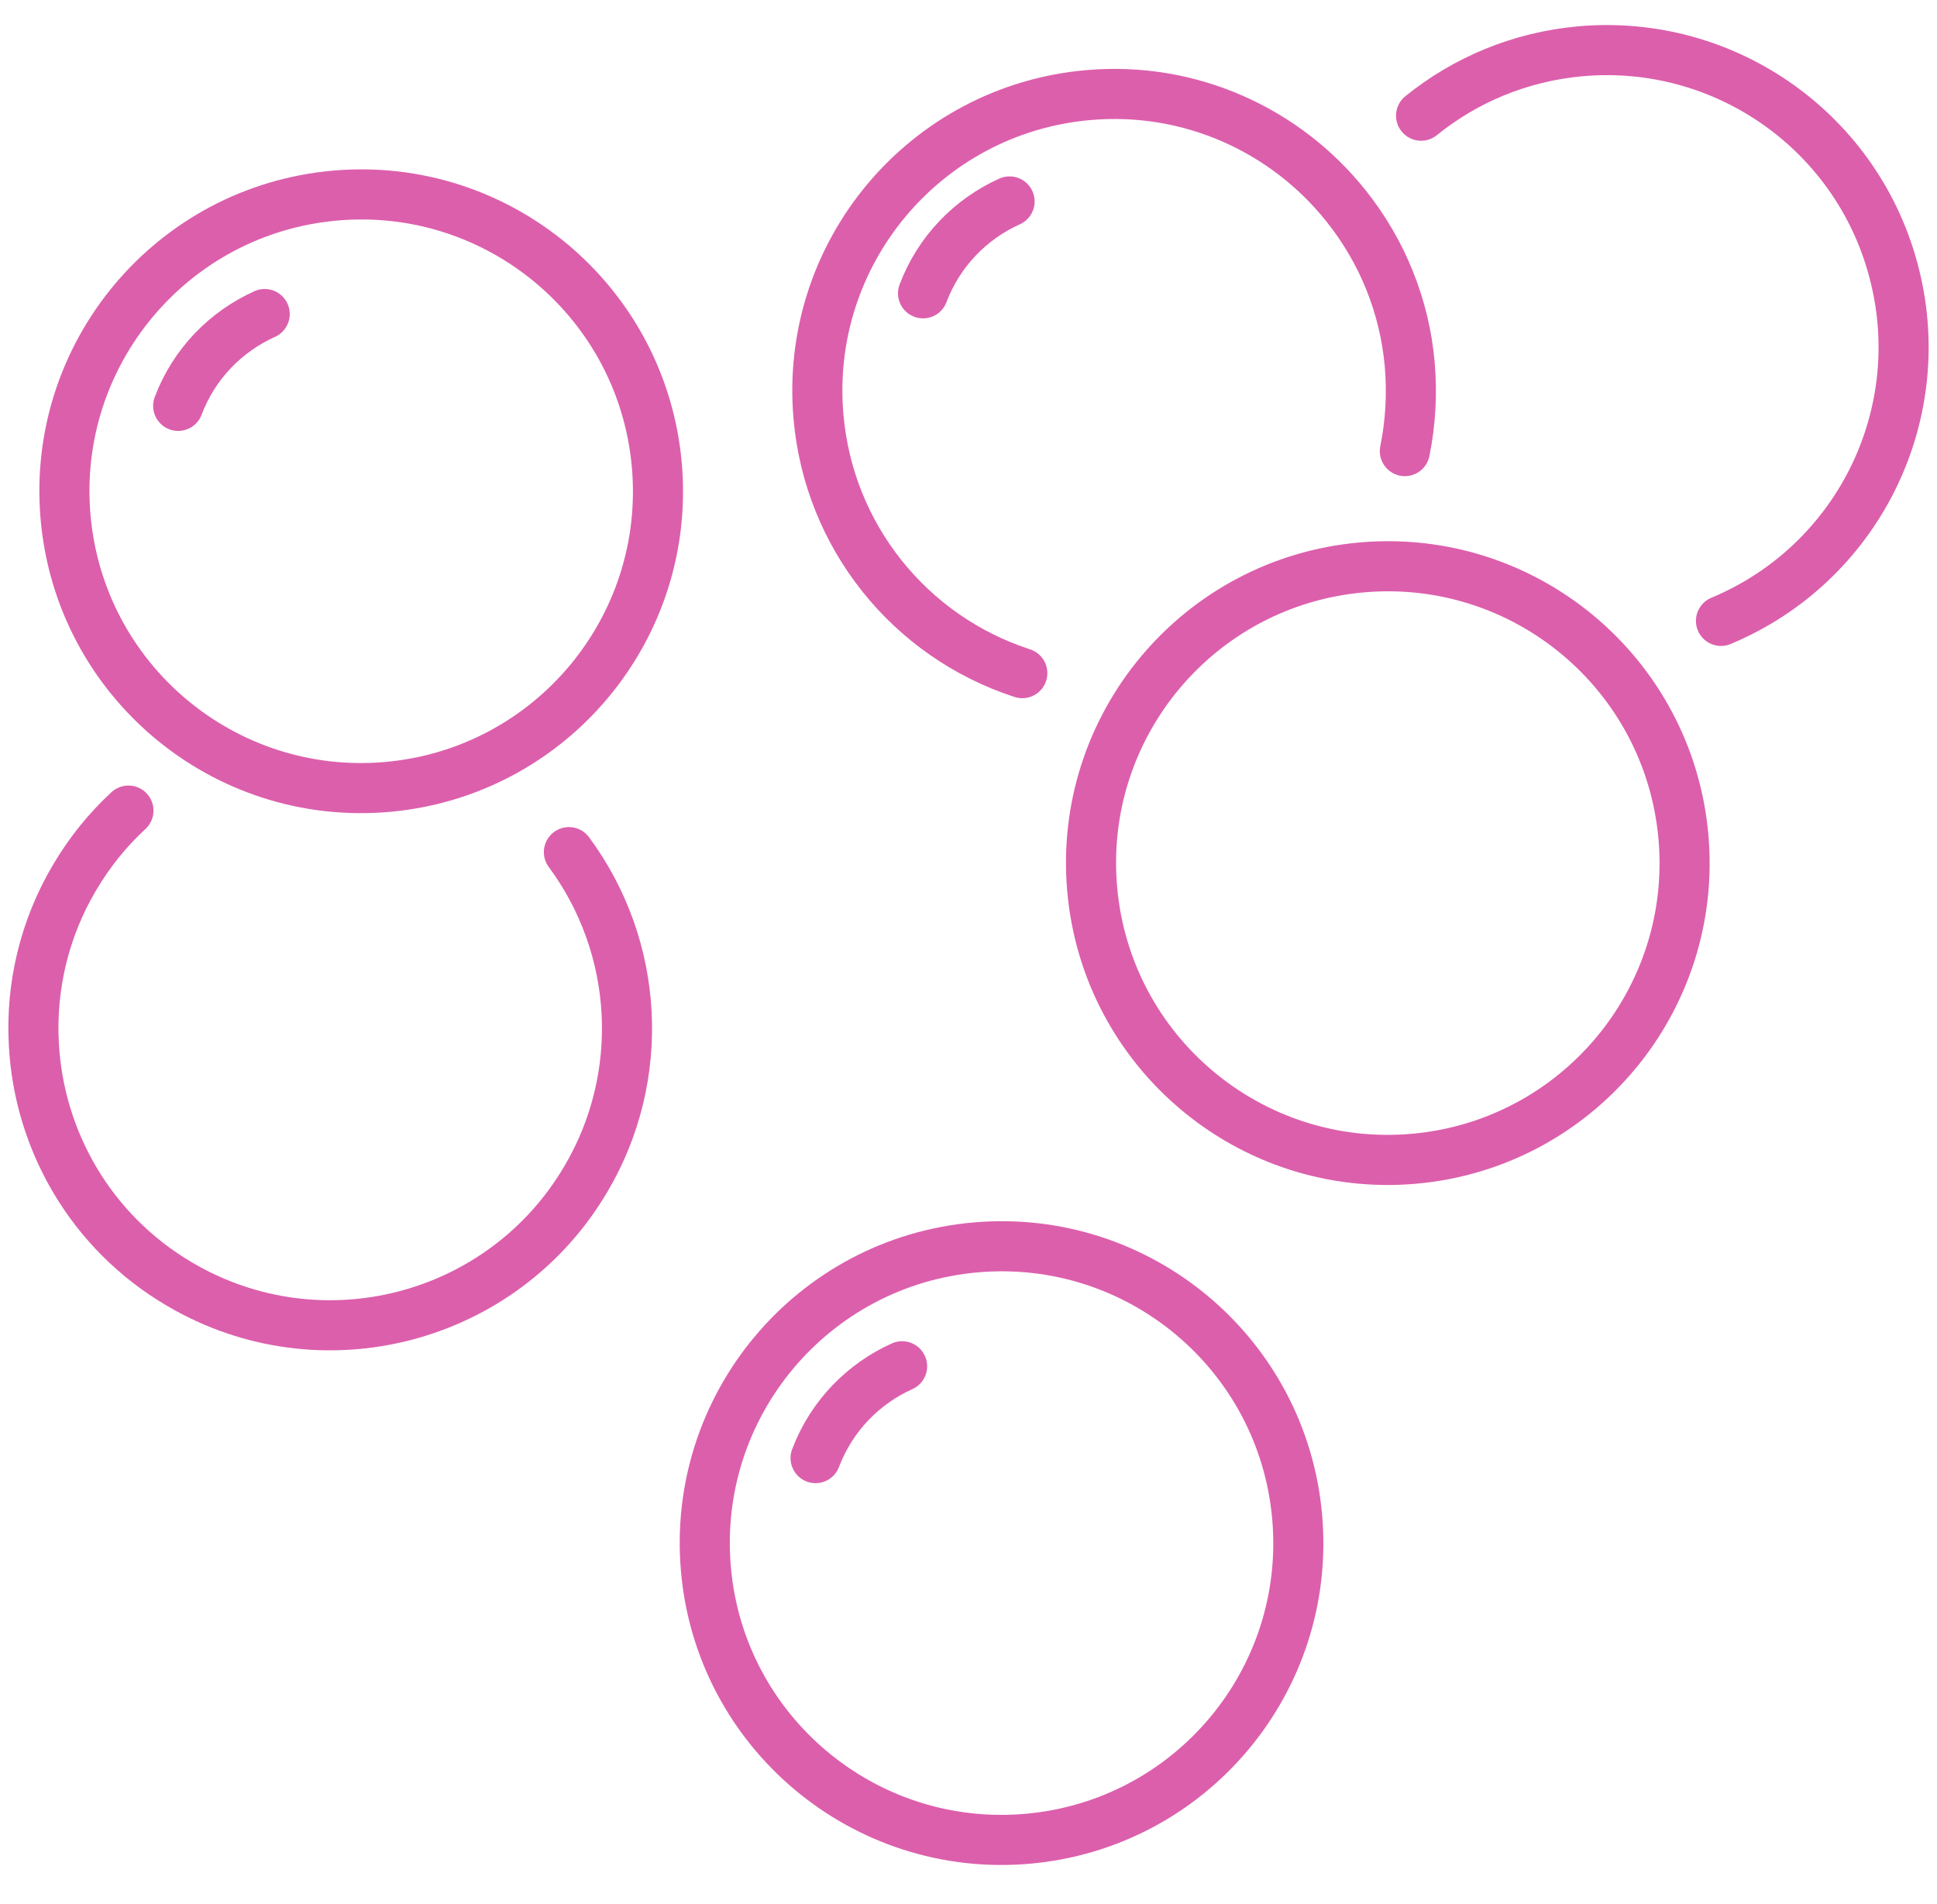 <svg width="58" height="57" viewBox="0 0 58 57" fill="none" xmlns="http://www.w3.org/2000/svg">
<path d="M1.964 15.493C1.53 10.604 5.141 6.289 10.03 5.856C14.919 5.422 19.233 9.033 19.667 13.922C20.101 18.811 16.49 23.125 11.601 23.559C6.712 23.993 2.398 20.381 1.964 15.493Z" stroke="#DC5FAC" stroke-width="1.5" stroke-linecap="round" stroke-linejoin="round"/>
<path d="M21.138 46.983C20.705 42.094 24.316 37.78 29.204 37.346C34.093 36.912 38.408 40.523 38.841 45.412C39.275 50.301 35.664 54.615 30.775 55.049C25.887 55.483 21.566 51.866 21.138 46.983Z" stroke="#DC5FAC" stroke-width="1.5" stroke-linecap="round" stroke-linejoin="round"/>
<path d="M32.704 26.625C32.27 21.736 35.881 17.421 40.77 16.988C45.659 16.554 49.973 20.165 50.407 25.053C50.841 29.942 47.23 34.257 42.341 34.691C37.452 35.124 33.138 31.513 32.704 26.625Z" stroke="#DC5FAC" stroke-width="1.5" stroke-linecap="round" stroke-linejoin="round"/>
<path d="M51.532 18.588C55.583 16.899 57.793 12.515 56.738 8.259C55.689 3.997 51.691 1.148 47.324 1.535C45.506 1.699 43.871 2.397 42.552 3.464M30.611 20.153C27.223 19.051 24.82 16.038 24.509 12.485C24.075 7.596 27.686 3.282 32.575 2.848C35.653 2.573 38.507 3.909 40.301 6.16C41.391 7.52 42.06 9.173 42.212 10.914C42.288 11.799 42.236 12.667 42.066 13.505" stroke="#DC5FAC" stroke-width="1.5" stroke-linecap="round" stroke-linejoin="round"/>
<path d="M17.035 25.511C19.151 28.371 19.356 32.228 17.545 35.294C15.059 39.521 9.614 40.939 5.381 38.448C2.714 36.883 1.167 34.139 1.014 31.267C0.915 29.526 1.337 27.791 2.222 26.29C2.673 25.522 3.218 24.848 3.846 24.268" stroke="#DC5FAC" stroke-width="1.5" stroke-linecap="round" stroke-linejoin="round"/>
<path d="M5.335 12.151C5.815 10.879 6.777 9.918 7.926 9.402" stroke="#DC5FAC" stroke-width="1.5" stroke-linecap="round" stroke-linejoin="round"/>
<path d="M27.639 8.781C28.12 7.509 29.081 6.547 30.23 6.031" stroke="#DC5FAC" stroke-width="1.5" stroke-linecap="round" stroke-linejoin="round"/>
<path d="M24.421 43.653C24.902 42.381 25.863 41.42 27.012 40.904" stroke="#DC5FAC" stroke-width="1.5" stroke-linecap="round" stroke-linejoin="round"/>
</svg>
